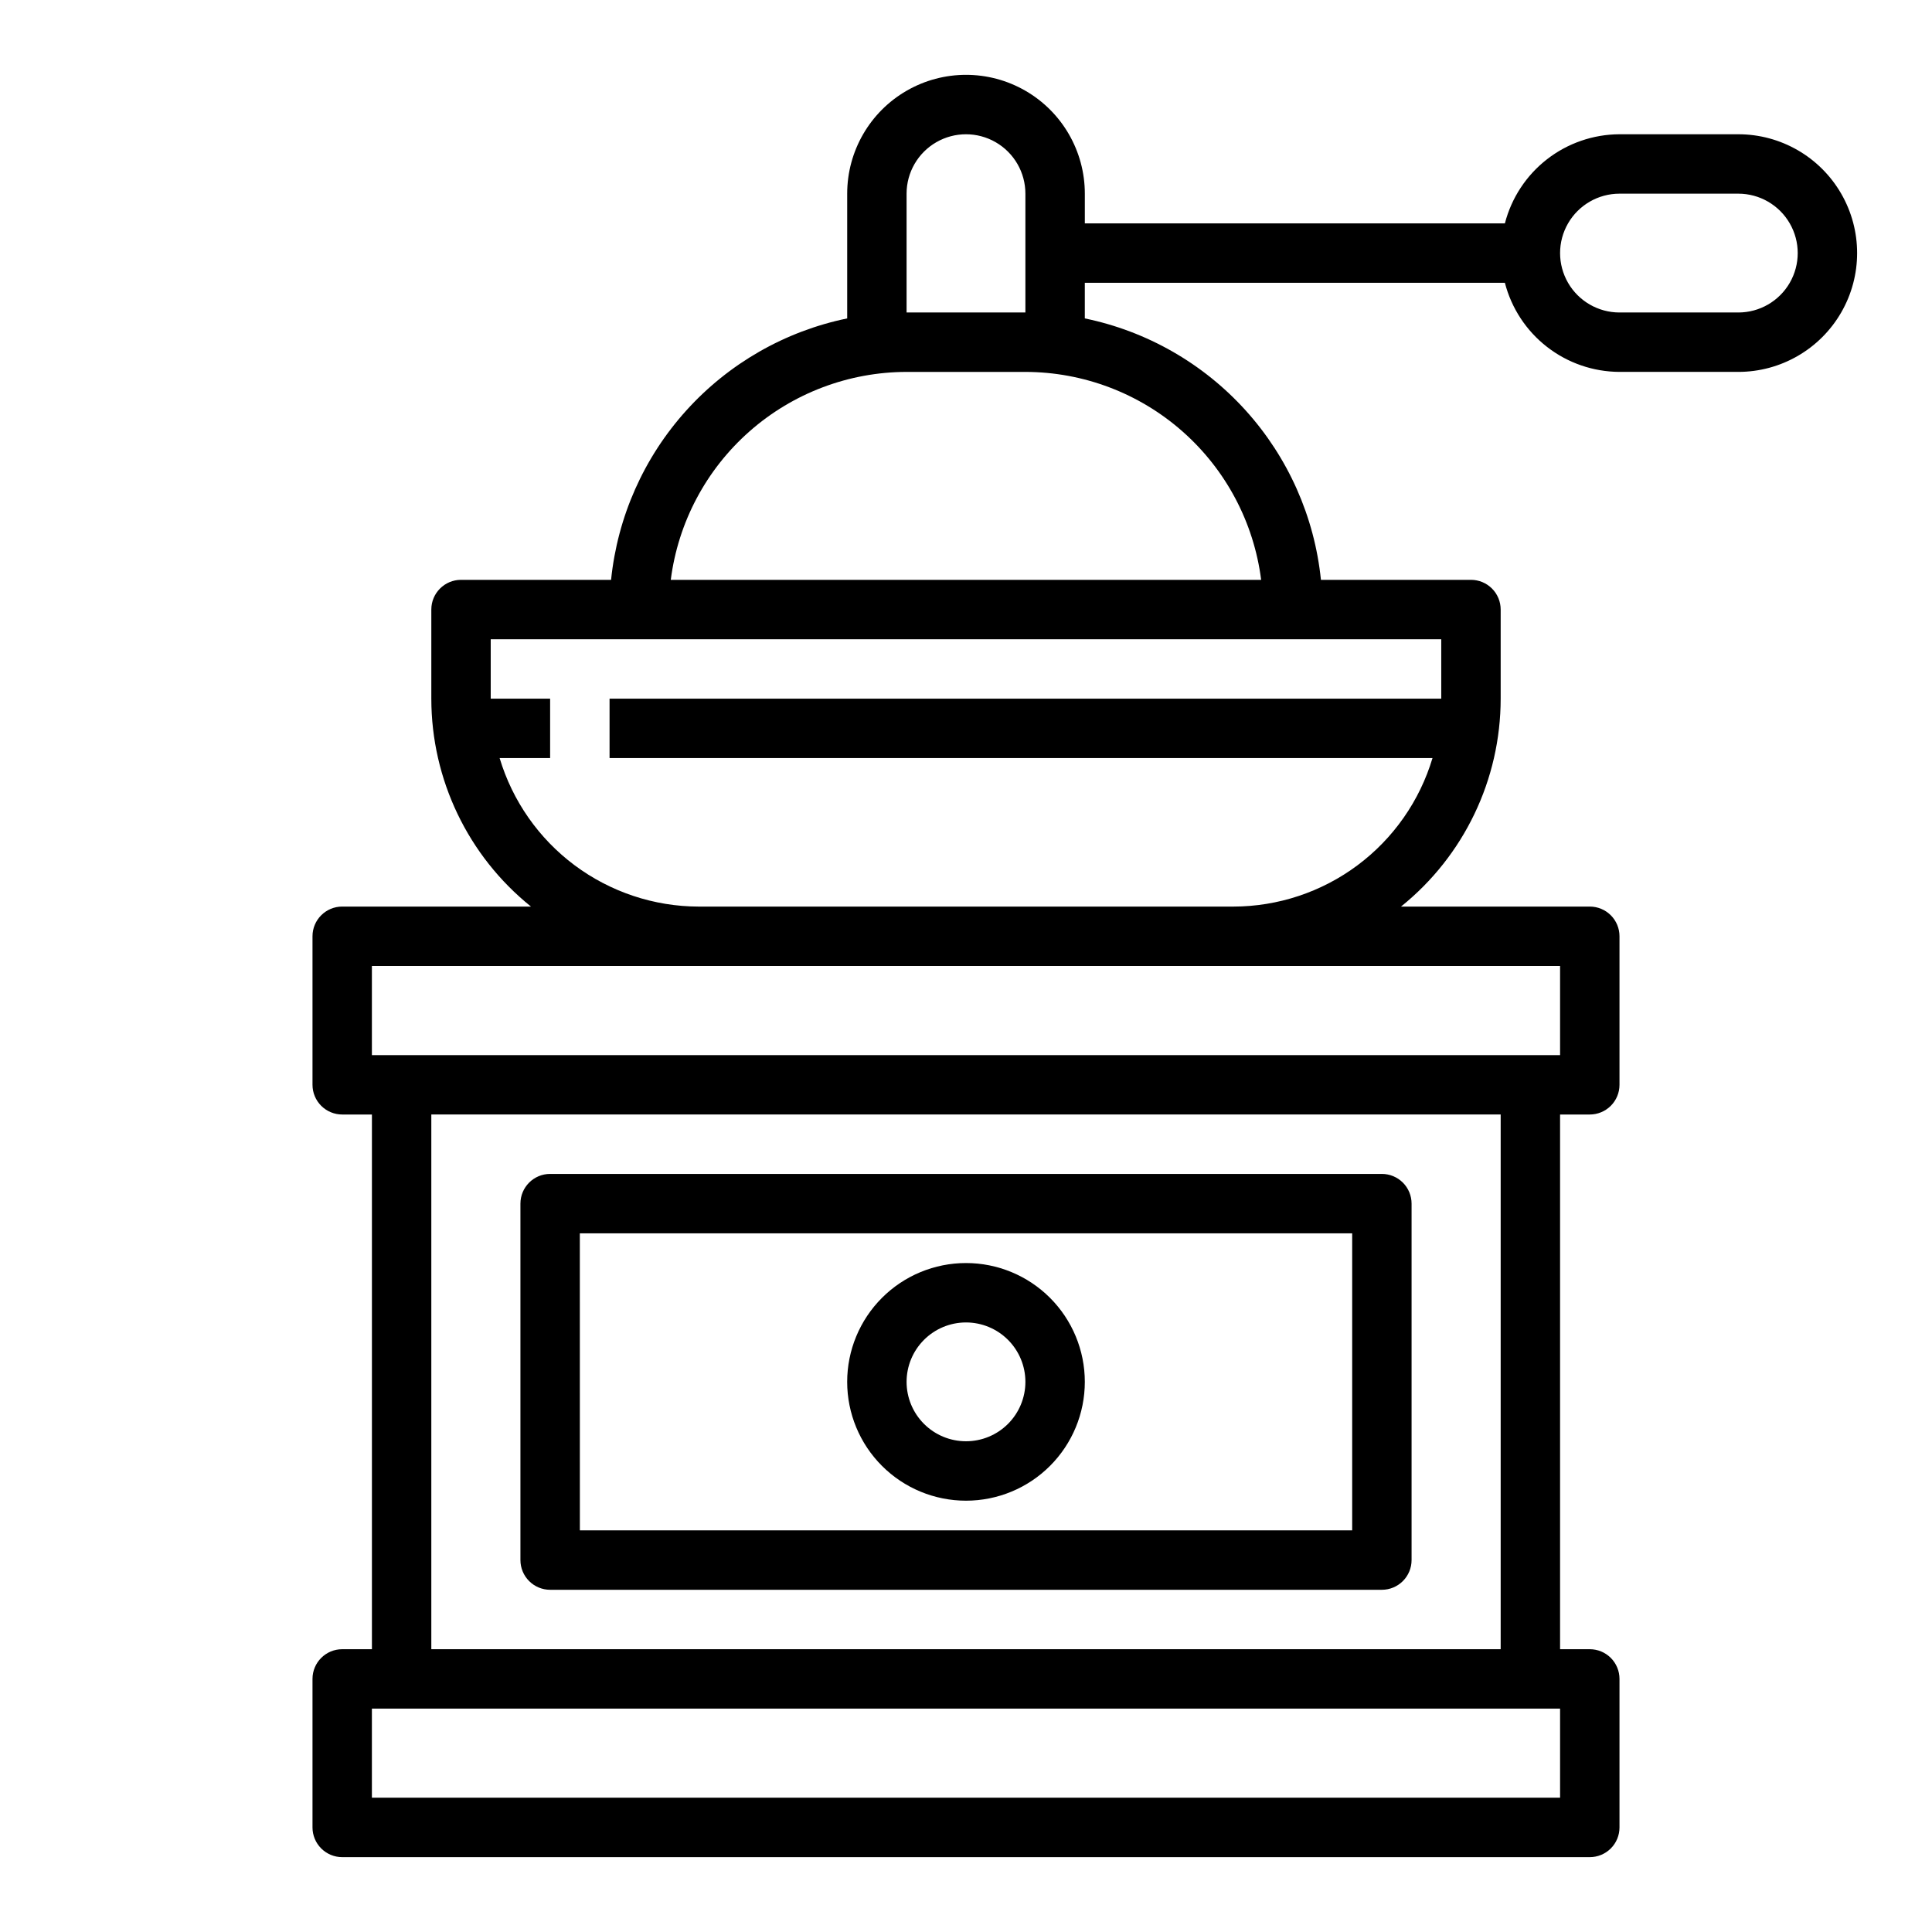 <?xml version="1.0" encoding="UTF-8"?>
<!-- Uploaded to: SVG Repo, www.svgrepo.com, Generator: SVG Repo Mixer Tools -->
<svg fill="#000000" width="800px" height="800px" version="1.1" viewBox="144 144 512 512" xmlns="http://www.w3.org/2000/svg">
 <g>
  <path d="m289.79 565.31h220.42c2.086 0 4.09-0.832 5.566-2.309 1.477-1.477 2.305-3.477 2.305-5.566v-94.461c0-2.09-0.828-4.094-2.305-5.566-1.477-1.477-3.481-2.309-5.566-2.309h-220.42c-4.348 0-7.871 3.527-7.871 7.875v94.461c0 2.09 0.828 4.09 2.305 5.566 1.477 1.477 3.481 2.309 5.566 2.309zm7.871-94.465h204.68v78.719h-204.67z"/>
  <path d="m400 478.72c-8.352 0-16.363 3.316-22.266 9.223-5.906 5.906-9.223 13.914-9.223 22.266 0 8.352 3.316 16.359 9.223 22.266 5.902 5.906 13.914 9.223 22.266 9.223s16.359-3.316 22.266-9.223c5.902-5.906 9.223-13.914 9.223-22.266 0-8.352-3.32-16.359-9.223-22.266-5.906-5.906-13.914-9.223-22.266-9.223zm0 47.23c-4.176 0-8.18-1.656-11.133-4.609-2.953-2.953-4.613-6.957-4.613-11.133s1.66-8.18 4.613-11.133c2.953-2.953 6.957-4.613 11.133-4.613s8.18 1.66 11.133 4.613c2.949 2.953 4.609 6.957 4.609 11.133s-1.66 8.18-4.609 11.133c-2.953 2.953-6.957 4.609-11.133 4.609z"/>
  <path d="m604.67 179.58h-31.488c-6.961 0.027-13.719 2.359-19.211 6.629-5.496 4.273-9.418 10.246-11.16 16.988h-111.32v-7.875c0-11.246-6.004-21.645-15.746-27.27-9.742-5.625-21.746-5.625-31.488 0-9.742 5.625-15.742 16.023-15.742 27.27v33.062c-16.445 3.387-31.379 11.93-42.633 24.391-11.254 12.457-18.242 28.184-19.941 44.887h-39.762c-4.348 0-7.875 3.523-7.875 7.871v23.617-0.004c0.008 21.422 9.719 41.684 26.41 55.105h-50.023c-4.348 0-7.875 3.523-7.875 7.871v39.363c0 2.086 0.832 4.09 2.309 5.566 1.477 1.473 3.477 2.305 5.566 2.305h7.871v141.7h-7.871c-4.348 0-7.875 3.523-7.875 7.871v39.363c0 2.086 0.832 4.09 2.309 5.566 1.477 1.473 3.477 2.305 5.566 2.305h330.62c2.086 0 4.09-0.832 5.566-2.305 1.477-1.477 2.305-3.481 2.305-5.566v-39.363c0-2.086-0.828-4.09-2.305-5.566-1.477-1.477-3.481-2.305-5.566-2.305h-7.875v-141.7h7.875c2.086 0 4.09-0.832 5.566-2.305 1.477-1.477 2.305-3.481 2.305-5.566v-39.363c0-2.086-0.828-4.09-2.305-5.566-1.477-1.477-3.481-2.305-5.566-2.305h-50.027c16.691-13.422 26.402-33.684 26.41-55.105v-23.613c0-2.09-0.828-4.09-2.305-5.566s-3.481-2.305-5.566-2.305h-39.762c-1.703-16.703-8.688-32.43-19.941-44.887-11.254-12.461-26.191-21.004-42.633-24.391v-9.445h111.32c1.742 6.738 5.664 12.715 11.16 16.984 5.492 4.273 12.25 6.606 19.211 6.633h31.488c11.25 0 21.645-6.004 27.27-15.746s5.625-21.746 0-31.488c-5.625-9.742-16.02-15.742-27.27-15.742zm-47.234 440.83h-314.88v-23.613h314.88zm-15.742-39.359h-283.39v-141.7h283.39zm15.742-181.05v23.617l-314.88-0.004v-23.613zm-31.488-70.848-220.41-0.004v15.742l218.09 0.004c-3.402 11.359-10.371 21.324-19.879 28.414s-21.043 10.926-32.902 10.945h-141.7c-11.852-0.027-23.379-3.871-32.879-10.957-9.496-7.09-16.461-17.047-19.863-28.402h13.383v-15.746h-15.742v-15.742h251.9zm-47.727-31.488h-156.46c1.941-15.211 9.355-29.195 20.855-39.336s26.301-15.746 41.633-15.77h31.488c15.332 0.02 30.133 5.625 41.633 15.77 11.5 10.141 18.91 24.125 20.848 39.336zm-93.969-70.852v-31.488c0-5.625 3-10.82 7.871-13.633s10.875-2.812 15.746 0 7.871 8.008 7.871 13.633v31.488zm220.42 0h-31.488c-5.625 0-10.824-3-13.637-7.871s-2.812-10.871 0-15.742c2.812-4.871 8.012-7.875 13.637-7.875h31.488c5.625 0 10.82 3.004 13.633 7.875 2.812 4.871 2.812 10.871 0 15.742s-8.008 7.871-13.633 7.871z"/>
 </g>
</svg>